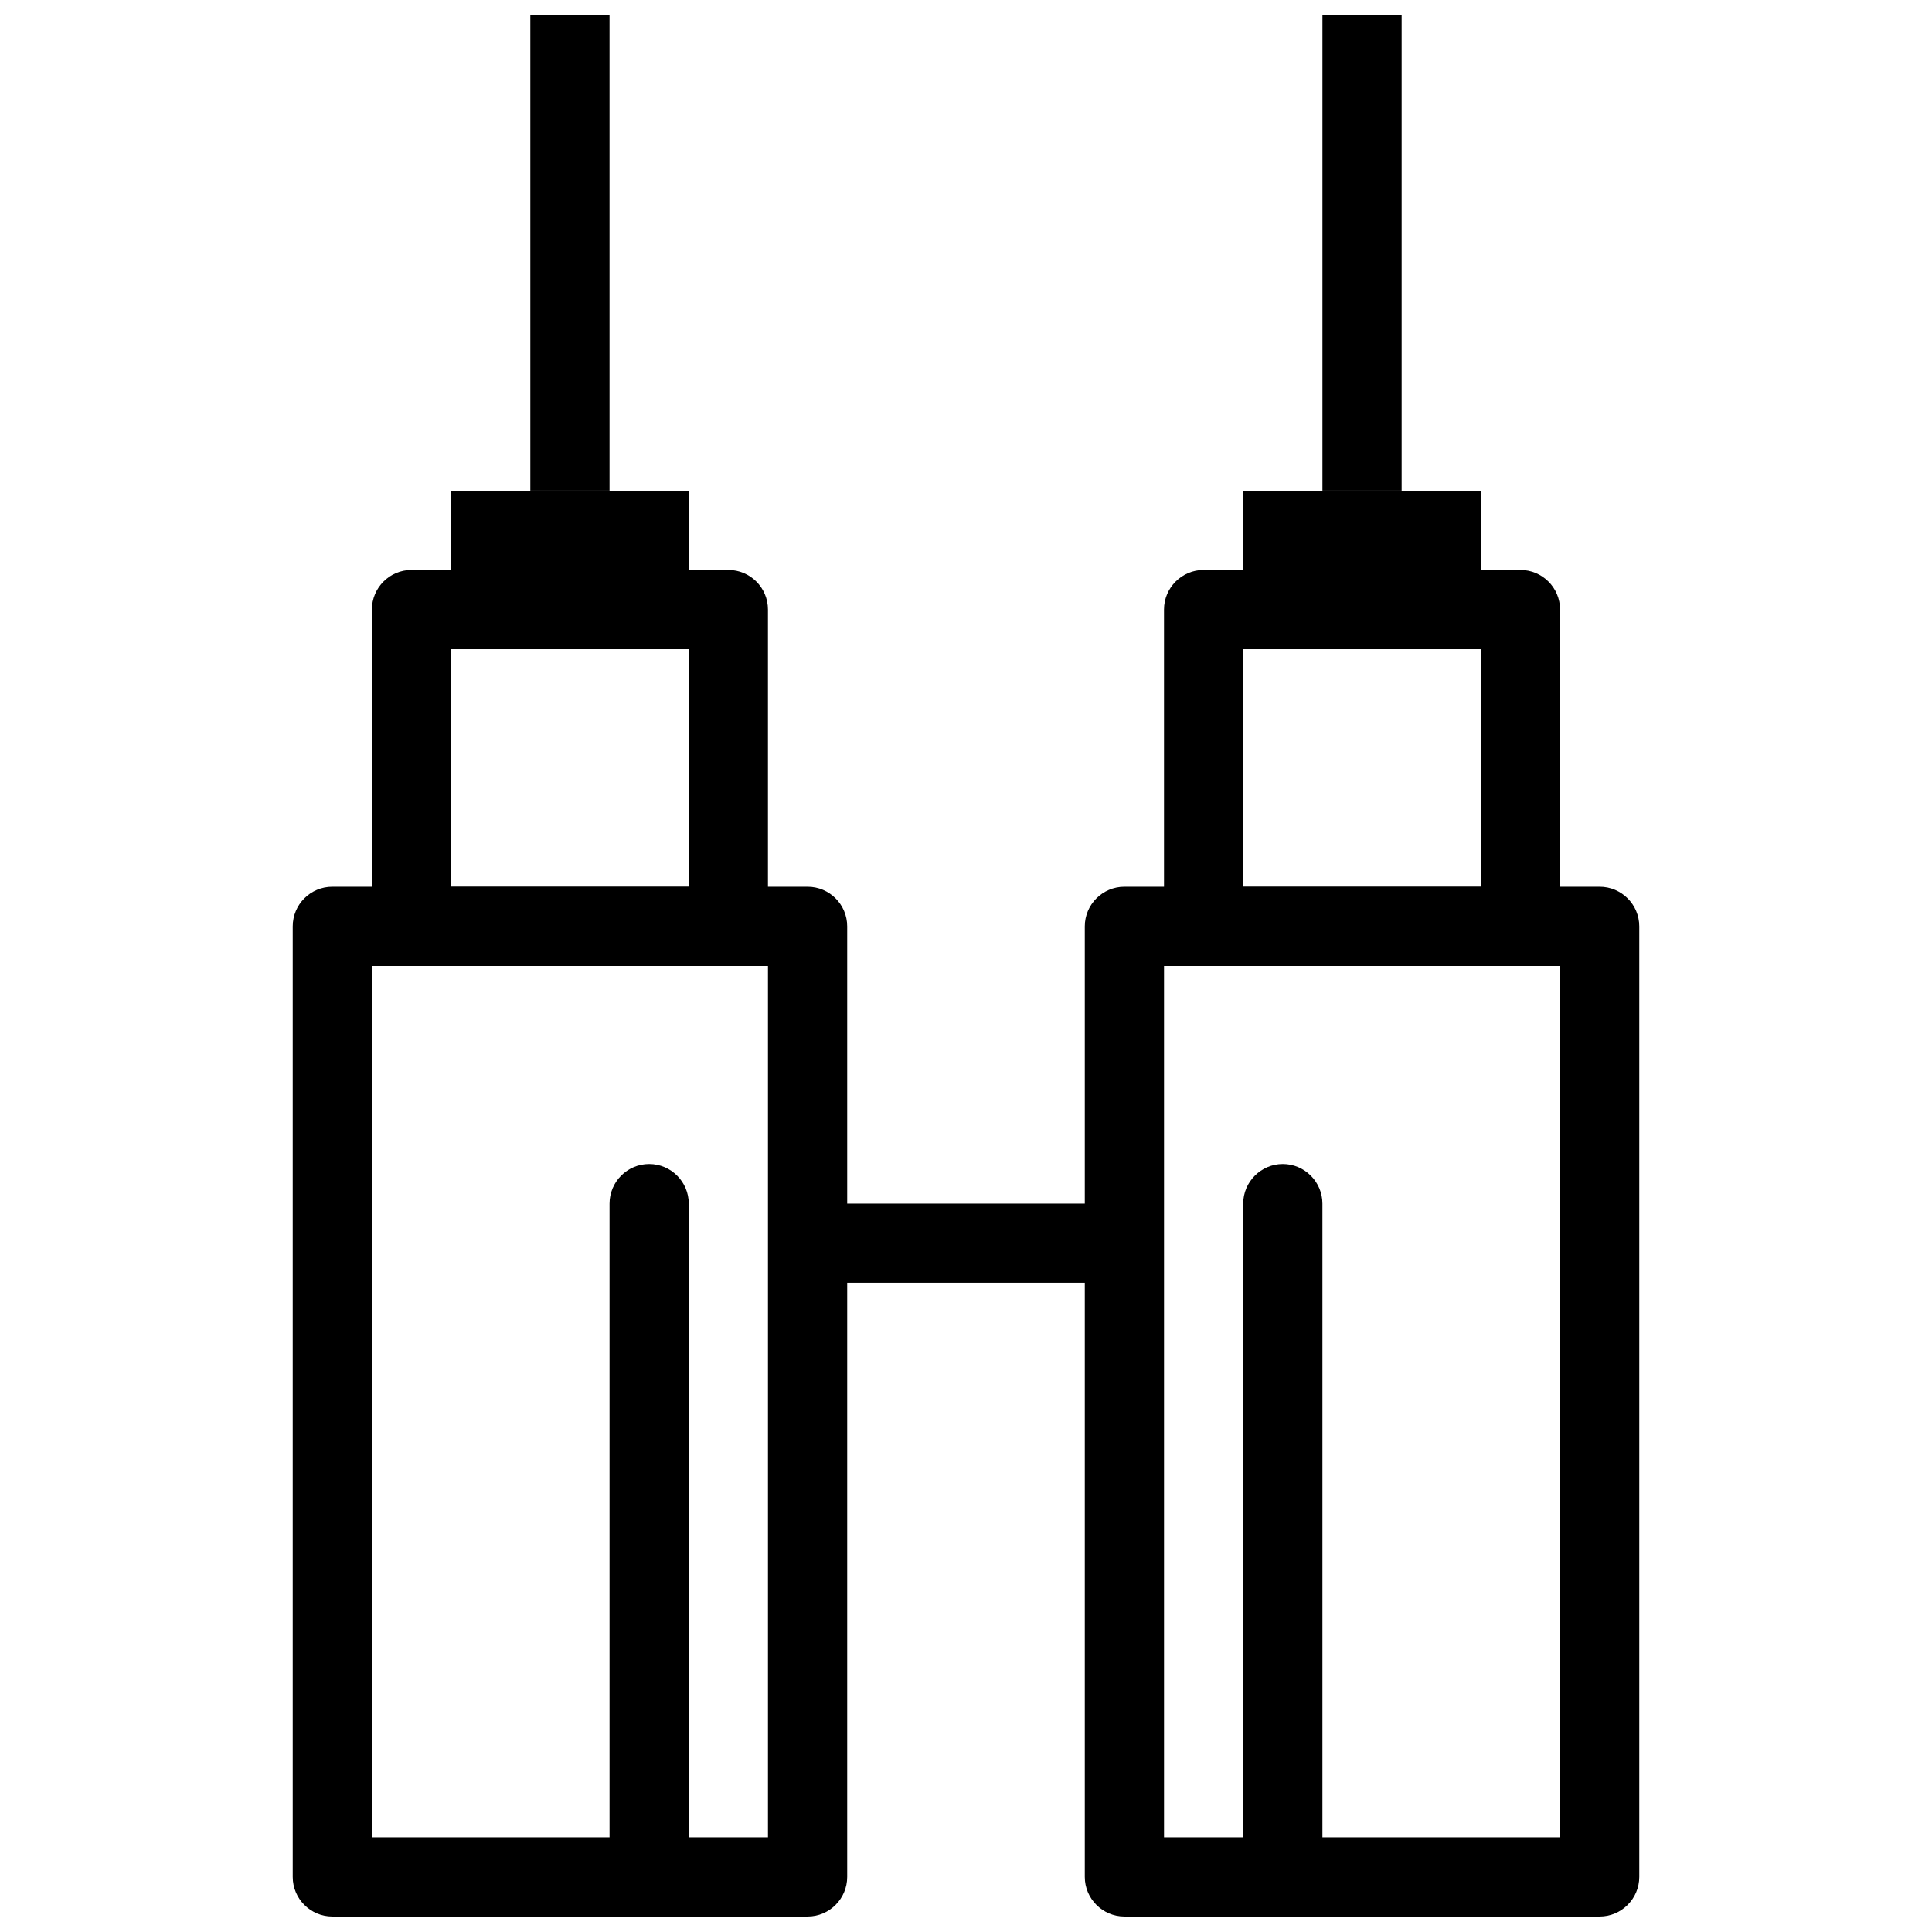 <?xml version="1.0" encoding="UTF-8"?>
<!-- Uploaded to: SVG Repo, www.svgrepo.com, Generator: SVG Repo Mixer Tools -->
<svg width="800px" height="800px" version="1.1" viewBox="144 144 512 512" xmlns="http://www.w3.org/2000/svg">
 <defs>
  <clipPath id="d">
   <path d="m221 379h148v272.9h-148z"/>
  </clipPath>
  <clipPath id="c">
   <path d="m284 148.09h22v126.91h-22z"/>
  </clipPath>
  <clipPath id="b">
   <path d="m431 379h148v272.9h-148z"/>
  </clipPath>
  <clipPath id="a">
   <path d="m494 148.09h22v126.91h-22z"/>
  </clipPath>
 </defs>
 <g clip-path="url(#d)">
  <path d="m358.02 651.9h-125.95c-5.793 0-10.496-4.723-10.496-10.496v-251.91c0-5.793 4.703-10.496 10.496-10.496h125.95c5.793 0 10.496 4.703 10.496 10.496v251.91c0 5.773-4.703 10.496-10.496 10.496zm-115.46-20.992h104.96v-230.91h-104.96z"/>
 </g>
 <path d="m337.02 400h-83.969c-5.793 0-10.496-4.703-10.496-10.496v-83.969c0-5.793 4.703-10.496 10.496-10.496h83.969c5.793 0 10.496 4.703 10.496 10.496v83.969c0 5.793-4.703 10.496-10.496 10.496zm-73.473-20.992h62.977v-62.977h-62.977z"/>
 <path d="m263.55 274.05h62.977v41.984h-62.977z"/>
 <path d="m473.47 274.05h62.977v41.984h-62.977z"/>
 <g clip-path="url(#c)">
  <path d="m284.54 148.09h20.992v125.95h-20.992z"/>
 </g>
 <g clip-path="url(#b)">
  <path d="m567.93 651.9h-125.95c-5.773 0-10.496-4.723-10.496-10.496v-251.91c0-5.793 4.723-10.496 10.496-10.496h125.95c5.773 0 10.496 4.703 10.496 10.496v251.91c0 5.773-4.723 10.496-10.496 10.496zm-115.45-20.992h104.96v-230.91h-104.96z"/>
 </g>
 <path d="m546.94 400h-83.969c-5.773 0-10.496-4.703-10.496-10.496v-83.969c0-5.793 4.723-10.496 10.496-10.496h83.969c5.773 0 10.496 4.703 10.496 10.496v83.969c0 5.793-4.723 10.496-10.496 10.496zm-73.469-20.992h62.977v-62.977h-62.977z"/>
 <g clip-path="url(#a)">
  <path d="m494.46 148.09h20.992v125.95h-20.992z"/>
 </g>
 <path d="m431.49 483.96h-62.977c-5.793 0-10.496-4.723-10.496-10.496s4.703-10.496 10.496-10.496h62.977c5.773 0 10.496 4.723 10.496 10.496s-4.723 10.496-10.496 10.496z"/>
 <path d="m316.03 641.41c-5.793 0-10.496-4.723-10.496-10.496v-167.94c0-5.773 4.703-10.496 10.496-10.496s10.496 4.723 10.496 10.496v167.94c0 5.773-4.703 10.496-10.496 10.496z"/>
 <path d="m483.96 641.41c-5.773 0-10.496-4.723-10.496-10.496v-167.94c0-5.773 4.723-10.496 10.496-10.496 5.773 0 10.496 4.723 10.496 10.496v167.94c0 5.773-4.723 10.496-10.496 10.496z"/>
</svg>